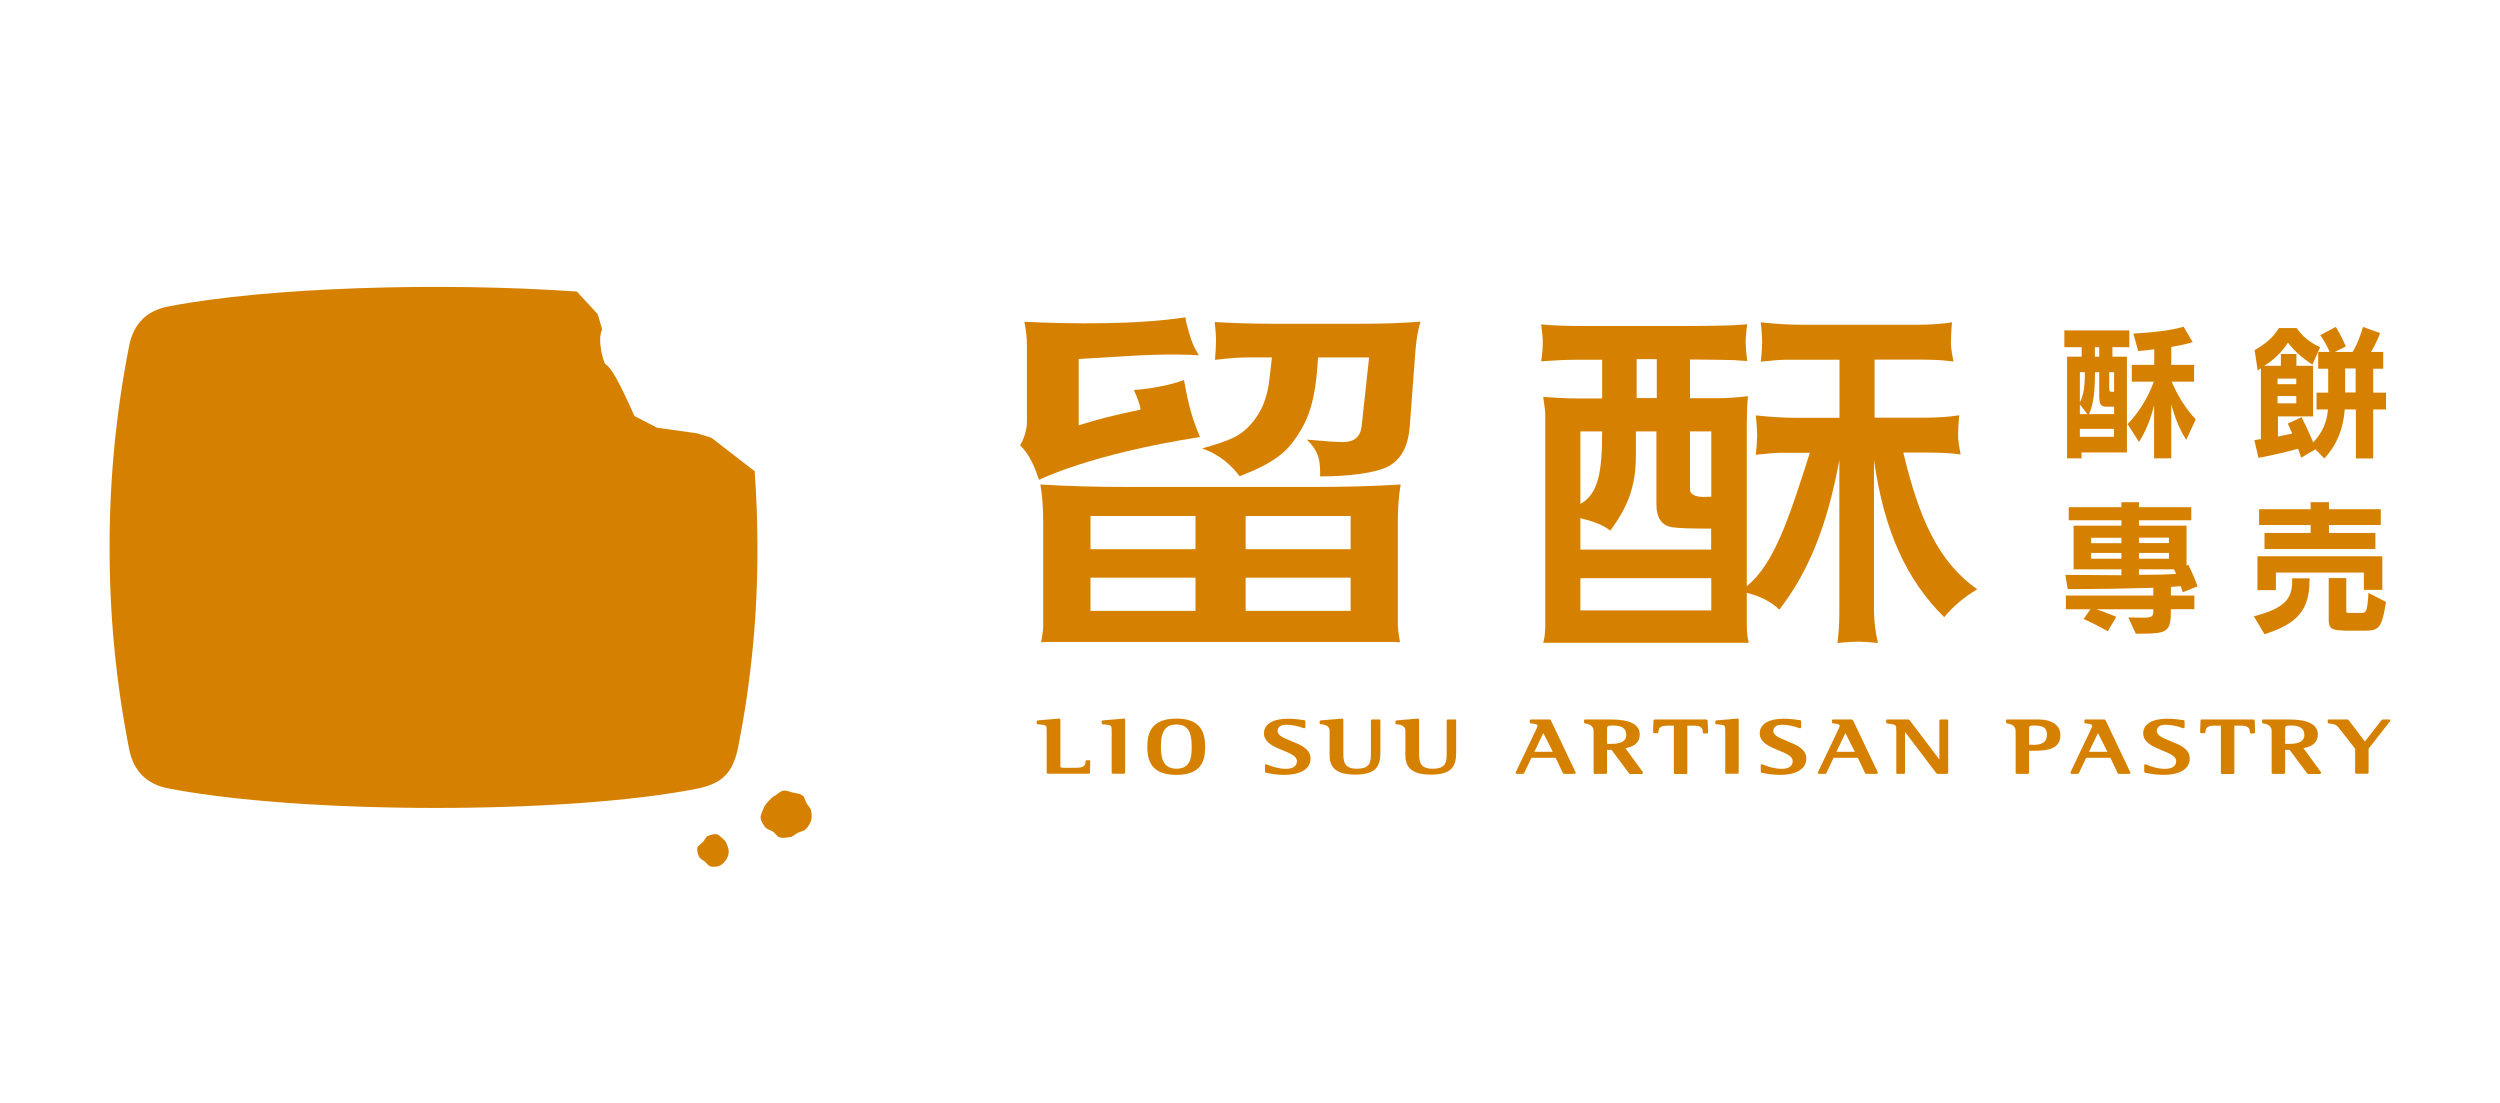 <?xml version="1.0" encoding="UTF-8"?>
<svg id="_圖層_1" data-name="圖層 1" xmlns="http://www.w3.org/2000/svg" viewBox="0 0 195 86">
  <defs>
    <style>
      .cls-1 {
        fill: #d68000;
        stroke-width: 0px;
      }
    </style>
  </defs>
  <path class="cls-1" d="M165.95,33.07l.89,1.4c.52-.8.89-1.72,1.18-2.85v4.13h1.34v-4.22c.3,1.15.72,2.1,1.17,2.77l.74-1.59c-.77-.83-1.35-1.72-1.88-2.94h1.75v-1.31h-1.78v-1.4c.91-.14,1.67-.37,1.67-.37l-.71-1.21s-.99.38-3.92.54l.38,1.36c.47-.03.9-.08,1.25-.14v1.22h-1.75v1.31h1.72c-.49,1.32-1.19,2.42-2.04,3.3Z"/>
  <path class="cls-1" d="M162.37,27.82h-1.14v7.93h1.13v-.46h3.54v-7.47h-1.13v-.74h1.32v-1.31h-5.07v1.31h1.35v.74ZM164.89,34.07h-2.66v-.62h2.66v.62ZM164.52,29.03h.38v1.53h-.15c-.17,0-.23-.03-.23-.24v-1.29ZM163.4,27.08h.34v.74h-.34v-.74ZM163.4,29.03h.34v1.86c0,.55.07.83.54.83h.62v.58h-1.95c.33-.75.46-1.75.46-3.27ZM162.23,32.3v-.76l.58.76h-.58ZM162.23,31.38v-2.35h.39c0,1.19-.1,1.78-.39,2.35Z"/>
  <path class="cls-1" d="M176.35,28.68v5.57c-.17.03-.34.06-.51.08l.32,1.38c1.23-.22,2.46-.53,3.09-.71.08.23.17.47.24.7l1.11-.65.7.71c1.03-1.12,1.48-2.38,1.59-3.82h.87v3.82h1.35v-3.82h1v-1.31h-1v-1.87h.78v-1.31h-.95c.2-.33.46-.81.71-1.47l-1.34-.48c-.21.74-.46,1.39-.81,1.95h-1.38l.86-.43s-.39-.9-.79-1.52l-1.21.64c.32.45.57.92.73,1.31h-.89v1.31h.78v1.87h-.91v1.31h.89c-.09.98-.39,1.75-1.15,2.57-.4-.98-.91-1.97-.91-1.97l-1.07.5s.15.31.34.78c-.3.07-.74.16-1.11.23v-1.57h2.74v-3.95h-1.3v-.92h-1.21v.92h-1.31c.63-.34,1.47-1.14,1.86-1.81.48.65,1.11,1.2,1.91,1.72.21-.46.6-1.36.6-1.36-.79-.35-1.41-.87-1.83-1.49h-1.39c-.46.79-1.16,1.3-1.89,1.72l.24,1.6c.09-.05.19-.15.28-.21ZM182.92,28.74h.82v1.87h-.82v-1.87ZM177.65,29.53h1.46v.44h-1.46v-.44ZM177.65,30.89h1.46v.57h-1.46v-.57Z"/>
  <path class="cls-1" d="M170.1,45.71c.07.24.15.49.15.49l1.16-.47c-.3-.86-.72-1.67-.72-1.67l-.14.05v-3.11h-3.71v-.42h4.08v-1.02h-4.08v-.39h-1.37v.39h-4.11v1.02h4.11v.42h-3.73v3.41h3.73v.46c-1.3,0-2.78-.03-4.37-.03l.18,1.11c2.65,0,4.79-.05,6.68-.1v.6h-6.82v1.07h1.92l-.54.76c1.05.47,1.89.96,1.89.96l.66-1.13s-.89-.37-1.56-.59h4.45c0,.56-.01.66-.88.66-.26,0-.62-.01-1.07-.02l.58,1.27c2.52,0,2.74-.06,2.74-1.91h1.83v-1.07h-1.83v-.67c.29-.02.72-.05.76-.06ZM165.47,43.58h-2.36v-.45h2.36v.45ZM165.47,42.37h-2.36v-.42h2.36v.42ZM166.84,41.94h2.34v.42h-2.34v-.42ZM166.84,43.13h2.34v.45h-2.34v-.45ZM166.84,44.84v-.43h2.73c.06.13.17.35.17.35-.58.05-1.72.08-2.9.08Z"/>
  <path class="cls-1" d="M180.15,45.28v-.17h-1.36v.17c0,1.38-.49,2.14-2.99,2.79l.83,1.4c2.6-.82,3.51-1.92,3.51-4.2Z"/>
  <polygon class="cls-1" points="180.23 39.17 180.23 39.72 176.21 39.72 176.21 40.95 180.23 40.95 180.23 41.57 176.63 41.57 176.63 42.82 185.28 42.82 185.28 41.57 181.66 41.57 181.66 40.95 185.7 40.95 185.7 39.72 181.66 39.72 181.66 39.17 180.23 39.17"/>
  <path class="cls-1" d="M182.74,49.19h1.75c1.08,0,1.3-.23,1.62-2.24l-1.37-.7c-.09,1.46-.17,1.56-.57,1.56h-.94c-.21,0-.22-.03-.22-.16v-2.56h-1.37v3.33c0,.64.36.75,1.09.75Z"/>
  <polygon class="cls-1" points="176.08 46.03 177.52 46.03 177.52 44.66 184.38 44.66 184.38 46.01 185.82 46.01 185.82 43.39 176.08 43.39 176.08 46.03"/>
  <path class="cls-1" d="M84.98,59.3h-.22c-.05,0-.09.04-.09.09,0,.39-.19.5-.84.5h-.68c-.2,0-.37,0-.41-.04-.03-.03-.03-.13-.03-.25v-3.46s-.01-.05-.03-.07c-.02-.02-.04-.03-.07-.02l-1.66.14s-.09.04-.09.09v.13s.04.09.08.09h.11c.58.06.59.07.59.5v3.26c0,.05.04.09.09.09h3.2c.05,0,.09-.04.09-.09l.02-.88s0-.05-.03-.07c-.02-.02-.04-.03-.07-.03Z"/>
  <path class="cls-1" d="M87.68,56.05l-1.66.14s-.09.04-.09.09v.13s.04.09.08.09h.11c.58.06.59.07.59.5v3.26c0,.05.04.09.09.09h.87c.05,0,.09-.04.09-.09v-4.13s-.01-.05-.03-.07c-.02-.02-.04-.03-.07-.02Z"/>
  <path class="cls-1" d="M91.77,56.05c-2.02,0-2.28,1.18-2.28,2.21,0,1.5.7,2.18,2.28,2.18,1.98,0,2.23-1.16,2.23-2.18s-.25-2.21-2.23-2.21ZM91.77,59.96c-1.09,0-1.22-.91-1.22-1.71,0-.9.15-1.74,1.22-1.74s1.18.9,1.18,1.74-.09,1.71-1.18,1.71Z"/>
  <path class="cls-1" d="M100.72,57.8c-.55-.22-1.07-.42-1.07-.78,0-.31.25-.49.66-.49s.92.09,1.38.27c.03.01.06,0,.09-.01.03-.02.04-.05.04-.08v-.45s-.03-.09-.08-.09c-.37-.05-.82-.11-1.28-.11-1.17,0-1.87.42-1.87,1.14s.78,1.05,1.47,1.33c.56.23,1.1.44,1.1.83,0,.51-.49.61-.89.61-.43,0-.96-.13-1.47-.35-.03-.01-.06,0-.09,0-.03.02-.04.05-.04.08v.49s.03.08.08.09c.42.08.91.16,1.4.16,1.32,0,2.07-.47,2.07-1.28,0-.76-.8-1.08-1.5-1.35Z"/>
  <path class="cls-1" d="M107.59,56.12h-.57c-.05,0-.09.04-.09.09v2.56c0,.72-.08,1.19-1.11,1.19-.47,0-.76-.13-.91-.4-.13-.25-.13-.58-.13-.9v-2.52s-.01-.05-.03-.07c-.02-.02-.05-.03-.07-.02l-1.66.14s-.09.04-.09.09v.13s.04.09.08.09h.09q.61.07.61.5v1.93c0,1.02.63,1.49,1.99,1.49,1.64,0,1.97-.66,1.97-1.72v-2.5c0-.05-.04-.09-.09-.09Z"/>
  <path class="cls-1" d="M113.5,56.12h-.57c-.05,0-.09.04-.09.09v2.56c0,.72-.08,1.19-1.11,1.19-.47,0-.76-.13-.91-.4-.13-.25-.13-.58-.13-.9v-2.52s-.01-.05-.03-.07c-.02-.02-.05-.03-.07-.02l-1.66.14s-.09.04-.09.09v.13s.04.09.08.09h.09q.61.07.61.5v1.93c0,1.02.63,1.49,1.99,1.49,1.64,0,1.97-.66,1.97-1.72v-2.5c0-.05-.04-.09-.09-.09Z"/>
  <path class="cls-1" d="M120.89,56.12h-1.48c-.05,0-.09.04-.09.09v.13s.03.09.08.09h.1c.24.04.43.06.43.19,0,.04-.09.25-.13.32l-1.57,3.29s-.01.06,0,.09c.02.03.05.04.08.04h.49s.07-.02.08-.05l.57-1.2h1.89l.57,1.2s.05.05.08.05h.82s.06-.02.08-.04c.02-.03.02-.06,0-.09l-1.93-4.06s-.05-.05-.08-.05ZM121.12,58.64h-1.44l.7-1.46.74,1.46Z"/>
  <path class="cls-1" d="M126.77,58.36c.75-.13,1.13-.49,1.13-1.07,0-.78-.75-1.17-2.23-1.17h-2.03c-.05,0-.09.04-.09.09v.13s.04.09.08.09q.67.08.67.6v3.24c0,.05.04.09.09.09h.87c.05,0,.09-.04.09-.09v-1.78h.35l1.37,1.84s.05.04.08.04h.91s.07-.02.08-.05.01-.07,0-.1l-1.36-1.86ZM126.85,57.33c0,.46-.38.69-1.14.69h-.36v-1.05c0-.15,0-.26.05-.31.05-.05.18-.07.39-.07.73,0,1.06.23,1.06.74Z"/>
  <path class="cls-1" d="M133.1,56.12h-4.04c-.05,0-.09.04-.09.09l-.03.88s0,.05.03.07c.02.02.04.03.07.03h.22s.09-.04.09-.08c.04-.37.16-.51.76-.51h.45v3.68c0,.05.04.09.09.09h.87c.05,0,.09-.04.09-.09v-3.68h.44c.58,0,.77.13.77.52,0,.05.04.09.09.09h.22s.05-.01.07-.03c.02-.02.03-.04.03-.07l-.03-.89c0-.05-.04-.09-.09-.09Z"/>
  <path class="cls-1" d="M135.54,56.05l-1.66.14s-.09.04-.09.09v.13s.04.09.08.09h.11c.58.06.59.07.59.5v3.26c0,.05.04.09.09.09h.87c.05,0,.09-.04.09-.09v-4.13s-.01-.05-.03-.07c-.02-.02-.05-.03-.07-.02Z"/>
  <path class="cls-1" d="M139.39,57.8c-.55-.22-1.07-.42-1.07-.78,0-.31.25-.49.66-.49s.92.09,1.38.27c.03.01.06,0,.09-.01.03-.02.04-.05.04-.08v-.45s-.03-.09-.08-.09c-.37-.05-.82-.11-1.28-.11-1.17,0-1.87.42-1.87,1.14s.78,1.05,1.47,1.33c.56.23,1.1.44,1.1.83,0,.51-.49.61-.89.61-.43,0-.96-.13-1.47-.35-.03-.01-.06,0-.09,0-.03.02-.04.05-.04.08v.49s.03.08.08.09c.42.08.91.16,1.4.16,1.32,0,2.07-.47,2.07-1.28,0-.76-.8-1.08-1.5-1.35Z"/>
  <path class="cls-1" d="M144.46,56.12h-1.48c-.05,0-.09.04-.09.09v.13s.03.09.08.09h.1c.24.04.43.06.43.19,0,.04-.09.25-.13.32l-1.57,3.29s-.01.06,0,.09c.02.03.05.04.08.04h.49s.07-.02.08-.05l.57-1.2h1.89l.57,1.2s.05.05.08.05h.82s.06-.02.08-.04c.02-.03.02-.06,0-.09l-1.93-4.06s-.05-.05-.08-.05ZM144.68,58.64h-1.44l.7-1.46.74,1.46Z"/>
  <path class="cls-1" d="M151.86,56.12h-.5c-.05,0-.09.04-.09.09v3.03l-2.33-3.08s-.05-.04-.07-.04h-1.66c-.05,0-.09.04-.09.09v.13s.03.09.08.09l.13.02c.56.08.58.08.58.53v3.29c0,.05.04.09.09.09h.5c.05,0,.09-.04.09-.09v-3.18l2.45,3.23s.05.04.07.04h.76c.05,0,.09-.04.09-.09v-4.06c0-.05-.04-.09-.09-.09Z"/>
  <path class="cls-1" d="M159.02,56.12h-2.46c-.05,0-.09.04-.09.09v.13s.04.09.08.09q.67.08.67.6v3.24c0,.05.04.09.09.09h.87c.05,0,.09-.04.09-.09v-1.71h.05s.1,0,.15,0c.77,0,1.54-.02,1.95-.43.2-.19.29-.46.29-.8,0-.75-.65-1.21-1.7-1.21ZM158.59,58.09h-.32v-1.23c0-.21,0-.27.36-.27.77,0,1.03.18,1.03.72s-.32.79-1.07.79Z"/>
  <path class="cls-1" d="M164.15,56.12h-1.48c-.05,0-.09.04-.09.09v.13s.03.09.08.09h.1c.24.04.43.06.43.19,0,.04-.09.24-.12.32l-1.57,3.29s-.01.06,0,.09c.02.03.05.04.08.04h.49s.07-.02.08-.05l.57-1.2h1.89l.57,1.2s.05.05.08.05h.82s.06-.02.08-.04c.02-.03.02-.06,0-.09l-1.93-4.06s-.05-.05-.08-.05ZM164.38,58.64h-1.44l.7-1.46.74,1.46Z"/>
  <path class="cls-1" d="M169.3,57.8c-.55-.22-1.07-.42-1.07-.78,0-.31.25-.49.66-.49s.92.09,1.38.27c.03.01.06,0,.09-.01.03-.02.04-.05.04-.08v-.45s-.03-.09-.08-.09c-.37-.05-.82-.11-1.28-.11-1.17,0-1.87.42-1.87,1.14s.78,1.05,1.47,1.33c.56.23,1.1.44,1.1.83,0,.51-.49.61-.89.61-.59,0-1.17-.22-1.47-.35-.03-.01-.06,0-.09,0-.03.02-.04.05-.04.08v.49s.03.08.08.09c.42.08.91.16,1.4.16,1.32,0,2.07-.47,2.07-1.28,0-.76-.8-1.08-1.5-1.35Z"/>
  <path class="cls-1" d="M175.77,56.12h-4.04c-.05,0-.09.04-.09.09l-.03.88s0,.05.03.07c.02.02.04.03.07.03h.22s.09-.04.09-.08c.04-.37.16-.51.76-.51h.45v3.68c0,.05.04.09.09.09h.87c.05,0,.09-.04.09-.09v-3.68h.44c.58,0,.77.13.77.52,0,.05.04.09.09.09h.22s.05-.01.07-.03c.02-.02.03-.04.03-.07l-.03-.89c0-.05-.04-.09-.09-.09Z"/>
  <path class="cls-1" d="M179.66,58.36c.75-.13,1.13-.49,1.13-1.07,0-.78-.75-1.17-2.23-1.17h-2.03c-.05,0-.09.04-.09.09v.13s.04.09.08.09q.67.08.67.6v3.24c0,.05.04.09.09.09h.87c.05,0,.09-.04.09-.09v-1.78h.35l1.37,1.84s.05.04.08.04h.91s.07-.02.08-.05c.02-.03.01-.07,0-.1l-1.36-1.86ZM179.74,57.33c0,.46-.38.69-1.14.69h-.36v-1.05c0-.15,0-.26.05-.31.05-.05.18-.07.39-.07.73,0,1.06.23,1.06.74Z"/>
  <path class="cls-1" d="M186.34,56.12h-.5s-.06.01-.07.04l-1.31,1.68-1.27-1.68s-.05-.04-.07-.04h-1.47c-.05,0-.09.04-.09.09v.13s.04.09.08.09c.44.05.57.07.81.37l1.25,1.6v1.86c0,.05.04.09.09.09h.87c.05,0,.09-.04.09-.09v-1.86l1.67-2.14s.03-.07.01-.1c-.02-.03-.05-.05-.08-.05Z"/>
  <path class="cls-1" d="M79.57,34.74c.77.73,1.15,1.75,1.48,2.69,0,0,3.91-2,12.55-3.34-.85-1.96-1.03-3.38-1.25-4.45-1.1.42-2.64.69-3.91.78.19.41.46,1.02.52,1.53-2.32.49-3.26.74-4.82,1.22v-5.17c1.27-.08,2.55-.16,3.82-.23,1.86-.11,3.69-.17,5.55-.06-.45-.73-.56-1.08-.76-1.75-.31-1.03-.28-1.21-.28-1.21-3.82.59-9,.52-12.57.35.13.62.2,1.23.2,1.85v5.94c0,.72-.29,1.47-.54,1.85Z"/>
  <path class="cls-1" d="M98.24,32.15c-.43.76-1.09,1.5-1.88,1.91-.82.42-1.73.67-2.6.92,1.44.49,2.34,1.38,2.93,2.17,2.73-1.06,3.67-1.88,4.54-3.22.89-1.36,1.39-2.8,1.58-6.05h3.98l-.58,5.35c-.09.83-.57,1.25-1.44,1.25-.71,0-1.21-.06-2.84-.19,1.07,1.01,1.04,1.87,1.04,2.87,2.29,0,4.51-.28,5.44-.85.93-.56,1.44-1.58,1.55-3.04l.44-5.87c.07-.9.2-1.67.4-2.31-1.41.11-2.85.16-4.32.16h-7.29c-1.47,0-2.95-.04-4.44-.13.07.65.1,1.11.1,1.4,0,.32-.03.98-.08,1.55,1.09-.13,1.94-.19,2.54-.19h1.9s-.22,1.99-.26,2.19c-.13.72-.34,1.44-.71,2.08Z"/>
  <path class="cls-1" d="M109.03,48.88v-8.16c0-1.08.07-2.05.22-2.93-2.04.13-4.26.19-6.66.19h-14.78c-2.4,0-4.62-.06-6.66-.19.15.87.22,1.85.22,2.93v8.16c-.02.37-.08.78-.16,1.22.18-.01.35-.02.52-.03h26.95c.16,0,.33.02.52.03-.08-.44-.14-.84-.16-1.22ZM93.25,47.65h-8.19v-2.59h8.19v2.59ZM93.25,42.84h-8.19v-2.59h8.19v2.59ZM105.35,47.65h-8.19v-2.59h8.19v2.59ZM105.35,42.84h-8.19v-2.59h8.19v2.59Z"/>
  <path class="cls-1" d="M148.48,35.3h1.91c1.02,0,1.87.05,2.54.15-.13-.67-.2-1.15-.2-1.46,0-.25.03-1.13.09-1.6-.8.13-1.72.19-2.76.19h-3.84v-4.53h3.61c1.02,0,1.87.05,2.54.15-.13-.67-.2-1.15-.2-1.46,0-.25.03-1.13.09-1.6-.8.13-1.72.19-2.76.19h-8.91c-1.02,0-2.1-.06-3.25-.19.07.57.11,1.24.11,1.52,0,.29-.04.98-.11,1.55.96-.1,1.58-.15,1.87-.15h4.27v4.53h-3.28c-1.02,0-2.1-.06-3.25-.19.07.57.11,1.24.11,1.52,0,.29-.04.98-.11,1.55.96-.1,1.58-.15,1.87-.15h2.35c-1.65,5.16-2.76,8.62-4.92,10.41v-12.7c0-.75.03-1.46.09-2.13-.88.11-1.67.16-2.35.16h-2.17v-3.02s2.71.02,3.35.05c.11,0,.21,0,.33.02.25.01.51.03.79.05-.08-.56-.13-1.18-.13-1.46,0-.26.04-.87.13-1.41-.24.02-.5.04-.79.06-.1,0-.21.01-.33.02-.83.04-3.47.06-3.47.06h-7.93c-1.77,0-2.58-.04-3.56-.13.08.54.13,1.15.13,1.42,0,.28-.04.9-.13,1.46,1.14-.08,2.07-.12,2.78-.12h1.98v3.02h-1.87c-.78,0-1.68-.04-2.73-.12.02.17.04.33.07.5.04.29.09.59.09.88,0,.39,0,.79,0,1.18v15.37c-.01.5-.06.92-.16,1.25h16.04c-.1-.35-.15-.79-.16-1.32v-2.58c1.03.25,1.88.68,2.54,1.31,2.23-2.89,3.72-6.44,4.68-11.67v11.96c0,.78-.05,1.55-.15,2.31.67-.07,1.28-.1,1.62-.1.31,0,.87.03,1.54.1-.21-.91-.31-1.77-.31-2.59v-11.69c.78,5.55,2.56,9.4,5.48,12.27.68-.83,1.54-1.56,2.58-2.18-3.1-2.14-4.57-5.67-5.76-10.61ZM127.66,28.01h1.57v3.04h-1.57v-3.04ZM123.27,33.65h1.7c0,3.25-.32,4.88-1.7,5.66v-5.66ZM133.48,47.61h-10.21v-2.51h10.21v2.51ZM133.48,42.87h-10.21v-2.45c.84.19,1.78.51,2.33.97,1.3-1.76,2-3.35,2-5.86v-1.88h1.6v5.67c0,1.09.42,1.69,1.27,1.81.45.07,1.57.1,2.41.1h.59v1.64ZM133.48,38.74c-.37.02-.45.02-.6.02-.62,0-1.06-.19-1.06-.56v-4.55h1.66v5.08Z"/>
  <path class="cls-1" d="M62.93,62.68c-.13-.2-.15-.52-.36-.65-.2-.13-.47-.16-.72-.21-.23-.05-.49-.18-.74-.15-.25.03-.45.28-.65.38-.22.11-.37.28-.53.46-.17.18-.32.35-.39.58-.08.23-.24.47-.21.72.03.25.19.48.33.68.13.2.41.24.62.37.2.13.33.42.58.47.23.05.49,0,.74-.03.25-.03.42-.24.63-.34.22-.11.49-.13.65-.31.16-.18.3-.4.38-.63.08-.23.05-.48.02-.72-.03-.25-.21-.41-.34-.61Z"/>
  <path class="cls-1" d="M56.43,65.47c-.17-.14-.33-.36-.53-.4-.21-.04-.46.05-.66.12-.19.07-.26.31-.4.48-.14.17-.42.27-.45.47-.04.21.04.45.12.65.07.19.29.27.46.41.17.14.28.35.49.39.21.04.44.02.64-.05.19-.07.35-.24.49-.41.14-.17.2-.36.24-.57.04-.21-.02-.39-.09-.59-.07-.19-.14-.37-.31-.52Z"/>
  <path class="cls-1" d="M58.75,36.67l-3.25-2.52-1.13-.35-3.13-.44-1.75-.91c-.7-1.51-1.59-3.6-2.26-4.05-.17-.11-.67-1.93-.26-2.7l-.35-1.2-1.63-1.76c-10.61-.74-24.1-.34-31.84,1.16-1.73.33-2.74,1.36-3.08,3.09-1.03,5.24-1.53,10.48-1.52,15.71-.01,5.24.49,10.48,1.52,15.71.34,1.74,1.36,2.76,3.08,3.09,10.31,1.99,30.85,2.05,41.16.03,2.1-.41,2.89-1.3,3.29-3.37,1.01-5.16,1.5-10.31,1.48-15.47,0-1.99-.07-3.98-.22-5.97l-.15-.07Z"/>
</svg>